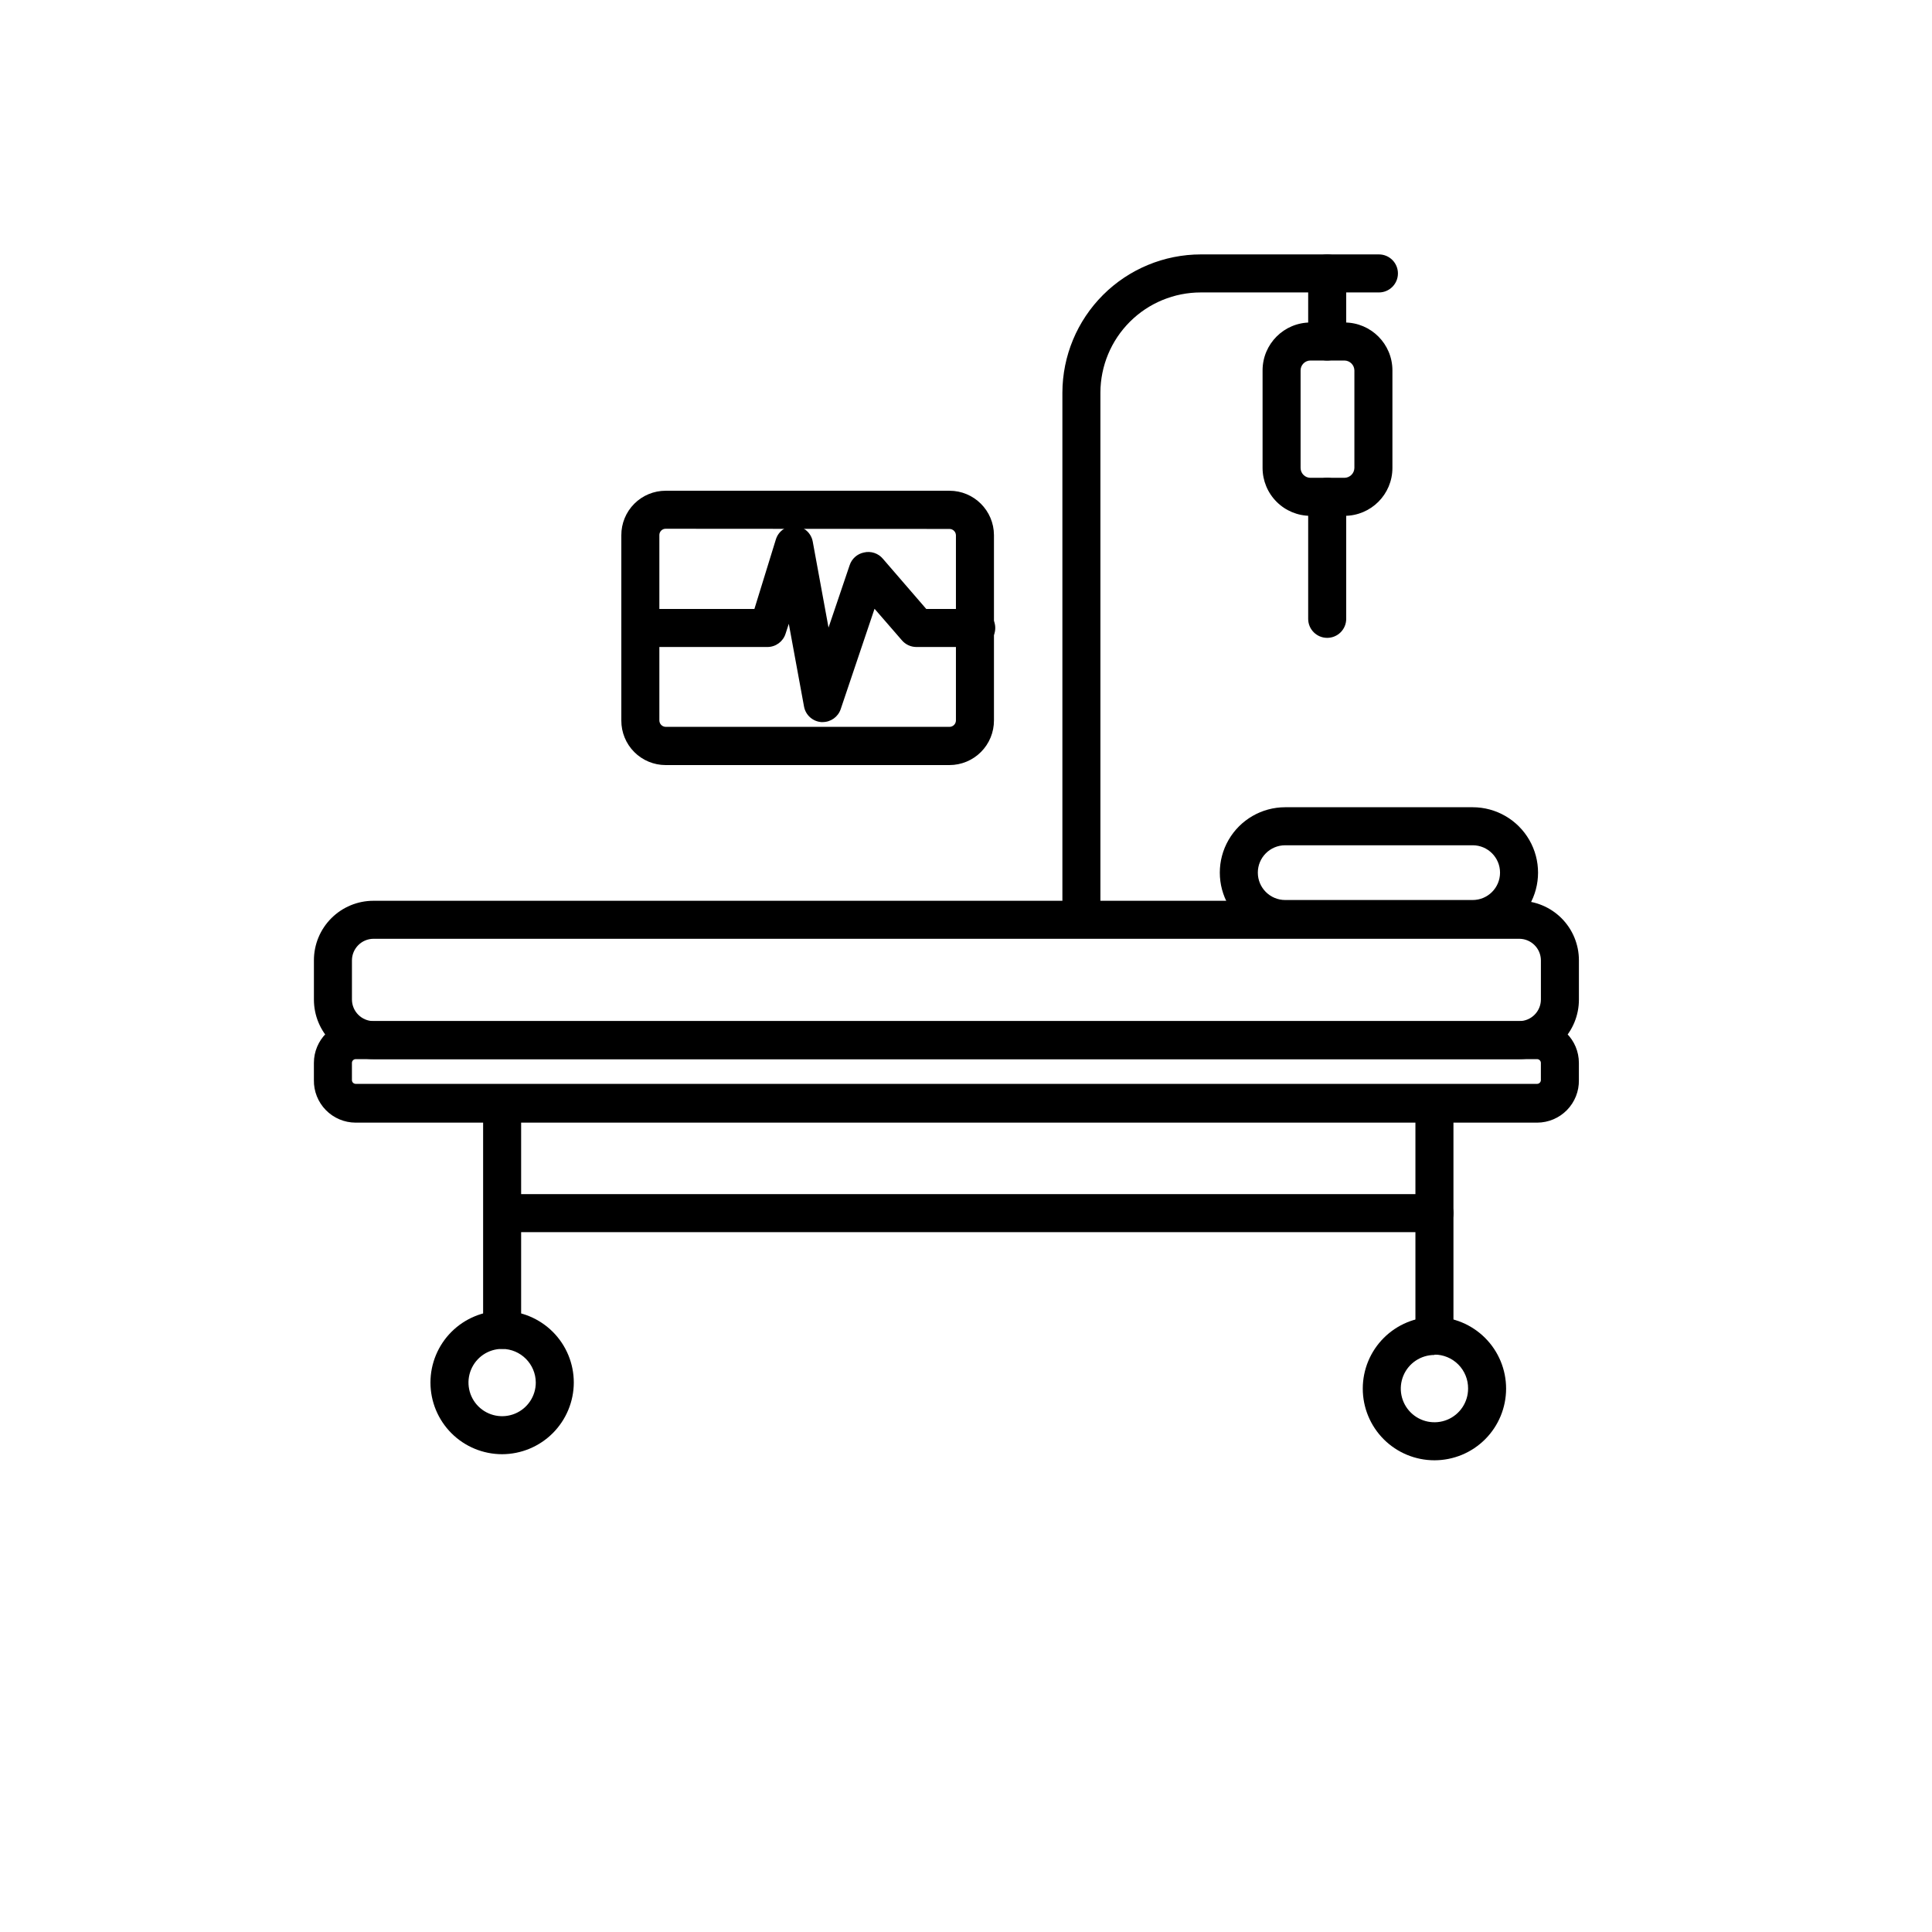 <?xml version="1.0" encoding="UTF-8"?>
<!-- Uploaded to: ICON Repo, www.svgrepo.com, Generator: ICON Repo Mixer Tools -->
<svg fill="#000000" width="800px" height="800px" version="1.1" viewBox="144 144 512 512" xmlns="http://www.w3.org/2000/svg">
 <g>
  <path d="m546.66 424.68h-303.7c-4.184 0-8.191-1.66-11.148-4.617-2.961-2.957-4.621-6.969-4.621-11.152v-10.426c0-4.184 1.66-8.195 4.621-11.152 2.957-2.957 6.965-4.617 11.148-4.617h303.7c4.184 0 8.195 1.66 11.152 4.617 2.957 2.957 4.617 6.969 4.617 11.152v10.43-0.004c0 4.184-1.66 8.195-4.617 11.152-2.957 2.957-6.969 4.617-11.152 4.617zm-303.7-31.891c-3.133 0.027-5.664 2.562-5.691 5.695v10.43-0.004c0.027 3.133 2.559 5.668 5.691 5.695h303.7c3.133-0.027 5.668-2.562 5.695-5.695v-10.426c-0.027-3.133-2.562-5.668-5.695-5.695z"/>
  <path d="m534.27 392.59h-49.676c-6.195 0-11.914-3.305-15.012-8.668-3.094-5.359-3.094-11.969 0-17.328 3.098-5.363 8.816-8.668 15.012-8.668h49.676c6.191 0 11.91 3.305 15.008 8.668 3.094 5.359 3.094 11.969 0 17.328-3.098 5.363-8.816 8.668-15.008 8.668zm-49.676-24.586c-4.008 0-7.258 3.246-7.258 7.254 0 4.008 3.25 7.254 7.258 7.254h49.676c4.004 0 7.254-3.246 7.254-7.254 0-4.008-3.25-7.254-7.254-7.254z"/>
  <path d="m551.39 441.51h-313.17c-2.969-0.012-5.805-1.215-7.879-3.336-2.074-2.121-3.211-4.984-3.156-7.949v-4.535c0-6.102 4.934-11.055 11.035-11.082h313.17c6.102 0.027 11.031 4.981 11.031 11.082v4.535c0.055 2.965-1.082 5.828-3.156 7.949-2.074 2.121-4.91 3.324-7.875 3.336zm-313.17-16.828c-0.539 0.027-0.961 0.473-0.957 1.008v4.535c-0.004 0.539 0.418 0.98 0.957 1.008h313.17c0.535-0.027 0.957-0.469 0.957-1.008v-4.535c0-0.535-0.422-0.98-0.957-1.008z"/>
  <path d="m524.14 502.98c-2.781 0-5.039-2.254-5.039-5.039v-61.465c0-2.781 2.258-5.035 5.039-5.035s5.039 2.254 5.039 5.035v61.465c0 1.336-0.531 2.621-1.477 3.562-0.945 0.945-2.227 1.477-3.562 1.477z"/>
  <path d="m524.14 530.99c-5.035 0-9.867-2-13.43-5.562s-5.562-8.395-5.562-13.43c0-5.039 2-9.871 5.562-13.43 3.562-3.562 8.395-5.566 13.43-5.566 5.039 0 9.867 2.004 13.43 5.566 3.562 3.559 5.562 8.391 5.562 13.43 0 5.035-2 9.867-5.562 13.43s-8.391 5.562-13.43 5.562zm0-27.91c-3.606 0-6.859 2.172-8.238 5.504-1.379 3.332-0.617 7.168 1.934 9.719s6.387 3.312 9.719 1.934 5.504-4.633 5.504-8.238c0.027-2.383-0.902-4.676-2.574-6.371-1.676-1.695-3.961-2.648-6.344-2.648z"/>
  <path d="m277.07 501.46c-2.785 0-5.039-2.254-5.039-5.039v-59.953c0-2.781 2.254-5.035 5.039-5.035 2.781 0 5.035 2.254 5.035 5.035v59.953c0 1.34-0.527 2.621-1.473 3.562-0.945 0.945-2.227 1.477-3.562 1.477z"/>
  <path d="m277.07 529.38c-5.039 0-9.871-2-13.434-5.562-3.559-3.562-5.562-8.391-5.562-13.43 0-5.035 2.004-9.867 5.562-13.43 3.562-3.562 8.395-5.562 13.434-5.562 5.035 0 9.867 2 13.43 5.562s5.562 8.395 5.562 13.43c-0.012 5.035-2.019 9.855-5.578 13.418-3.559 3.559-8.383 5.562-13.414 5.574zm0-27.91c-3.609 0-6.859 2.172-8.238 5.504-1.383 3.336-0.617 7.168 1.93 9.719 2.551 2.551 6.387 3.316 9.719 1.934 3.332-1.379 5.508-4.633 5.508-8.238-0.031-4.914-4.004-8.891-8.918-8.918z"/>
  <path d="m524.14 470.53h-246.87c-2.781 0-5.039-2.254-5.039-5.039 0-2.781 2.258-5.035 5.039-5.035h246.87c2.781 0 5.039 2.254 5.039 5.035 0 2.785-2.258 5.039-5.039 5.039z"/>
  <path d="m430.58 388.61c-2.781 0-5.035-2.258-5.035-5.039v-135.52c0.023-9.715 3.898-19.023 10.773-25.891 6.875-6.863 16.188-10.723 25.902-10.738h47.207c2.781 0 5.039 2.258 5.039 5.039s-2.258 5.039-5.039 5.039h-47.207c-7.047 0-13.805 2.793-18.793 7.773-4.984 4.977-7.793 11.73-7.809 18.777v135.52c0 1.336-0.531 2.617-1.477 3.562-0.941 0.945-2.227 1.477-3.562 1.477z"/>
  <path d="m500.31 280.7h-9.02c-3.367 0-6.598-1.336-8.977-3.719-2.383-2.379-3.719-5.609-3.719-8.977v-25.844c0-7.012 5.684-12.695 12.695-12.695h9.02c7.012 0 12.695 5.684 12.695 12.695v25.844c0 7.012-5.684 12.695-12.695 12.695zm-9.02-41.16c-1.445 0-2.621 1.172-2.621 2.621v25.844c0 0.695 0.277 1.363 0.77 1.852 0.488 0.492 1.156 0.77 1.852 0.77h9.02c1.434-0.027 2.59-1.184 2.617-2.621v-25.844c-0.027-1.438-1.184-2.594-2.617-2.621z"/>
  <path d="m495.72 239.54c-2.781 0-5.039-2.254-5.039-5.039v-18.035c0-2.781 2.258-5.039 5.039-5.039s5.039 2.258 5.039 5.039v18.035c0 1.336-0.531 2.617-1.477 3.562-0.945 0.945-2.227 1.477-3.562 1.477z"/>
  <path d="m495.72 313.04c-2.781 0-5.039-2.254-5.039-5.035v-32.344c0-2.785 2.258-5.039 5.039-5.039s5.039 2.254 5.039 5.039v32.344c0 1.336-0.531 2.617-1.477 3.562-0.945 0.945-2.227 1.473-3.562 1.473z"/>
  <path d="m395.62 346.75h-75.219c-3.125 0-6.117-1.242-8.32-3.457-2.203-2.211-3.434-5.211-3.422-8.332v-49.121c-0.012-3.121 1.219-6.121 3.422-8.332 2.203-2.215 5.195-3.457 8.32-3.457h75.219c6.488 0 11.758 5.246 11.789 11.738v49.121c0.012 3.137-1.223 6.148-3.438 8.367-2.211 2.223-5.219 3.473-8.352 3.473zm-75.219-62.625c-0.922 0-1.664 0.746-1.664 1.664v49.121c0 0.926 0.734 1.688 1.664 1.715h75.219c0.453 0 0.887-0.184 1.211-0.504 0.32-0.32 0.5-0.758 0.5-1.211v-49.07c-0.027-0.926-0.785-1.664-1.711-1.664z"/>
  <path d="m362.01 335.36h-0.352c-2.293-0.172-4.18-1.871-4.586-4.133l-4.031-21.914-0.855 2.621c-0.66 2.09-2.594 3.516-4.785 3.527h-33.707c-2.781 0-5.039-2.258-5.039-5.039s2.258-5.039 5.039-5.039h30.23l5.691-18.438c0.688-2.223 2.805-3.688 5.125-3.543 2.32 0.145 4.242 1.855 4.648 4.144l4.18 22.773 5.594-16.523c0.562-1.723 2.004-3.012 3.781-3.375 1.855-0.449 3.809 0.195 5.035 1.66l11.488 13.301h13.25c2.781 0 5.039 2.258 5.039 5.039s-2.258 5.039-5.039 5.039h-15.922c-1.453-0.016-2.832-0.66-3.777-1.766l-7.254-8.363-8.969 26.602c-0.691 2.051-2.621 3.434-4.785 3.426z"/>
 </g>
</svg>